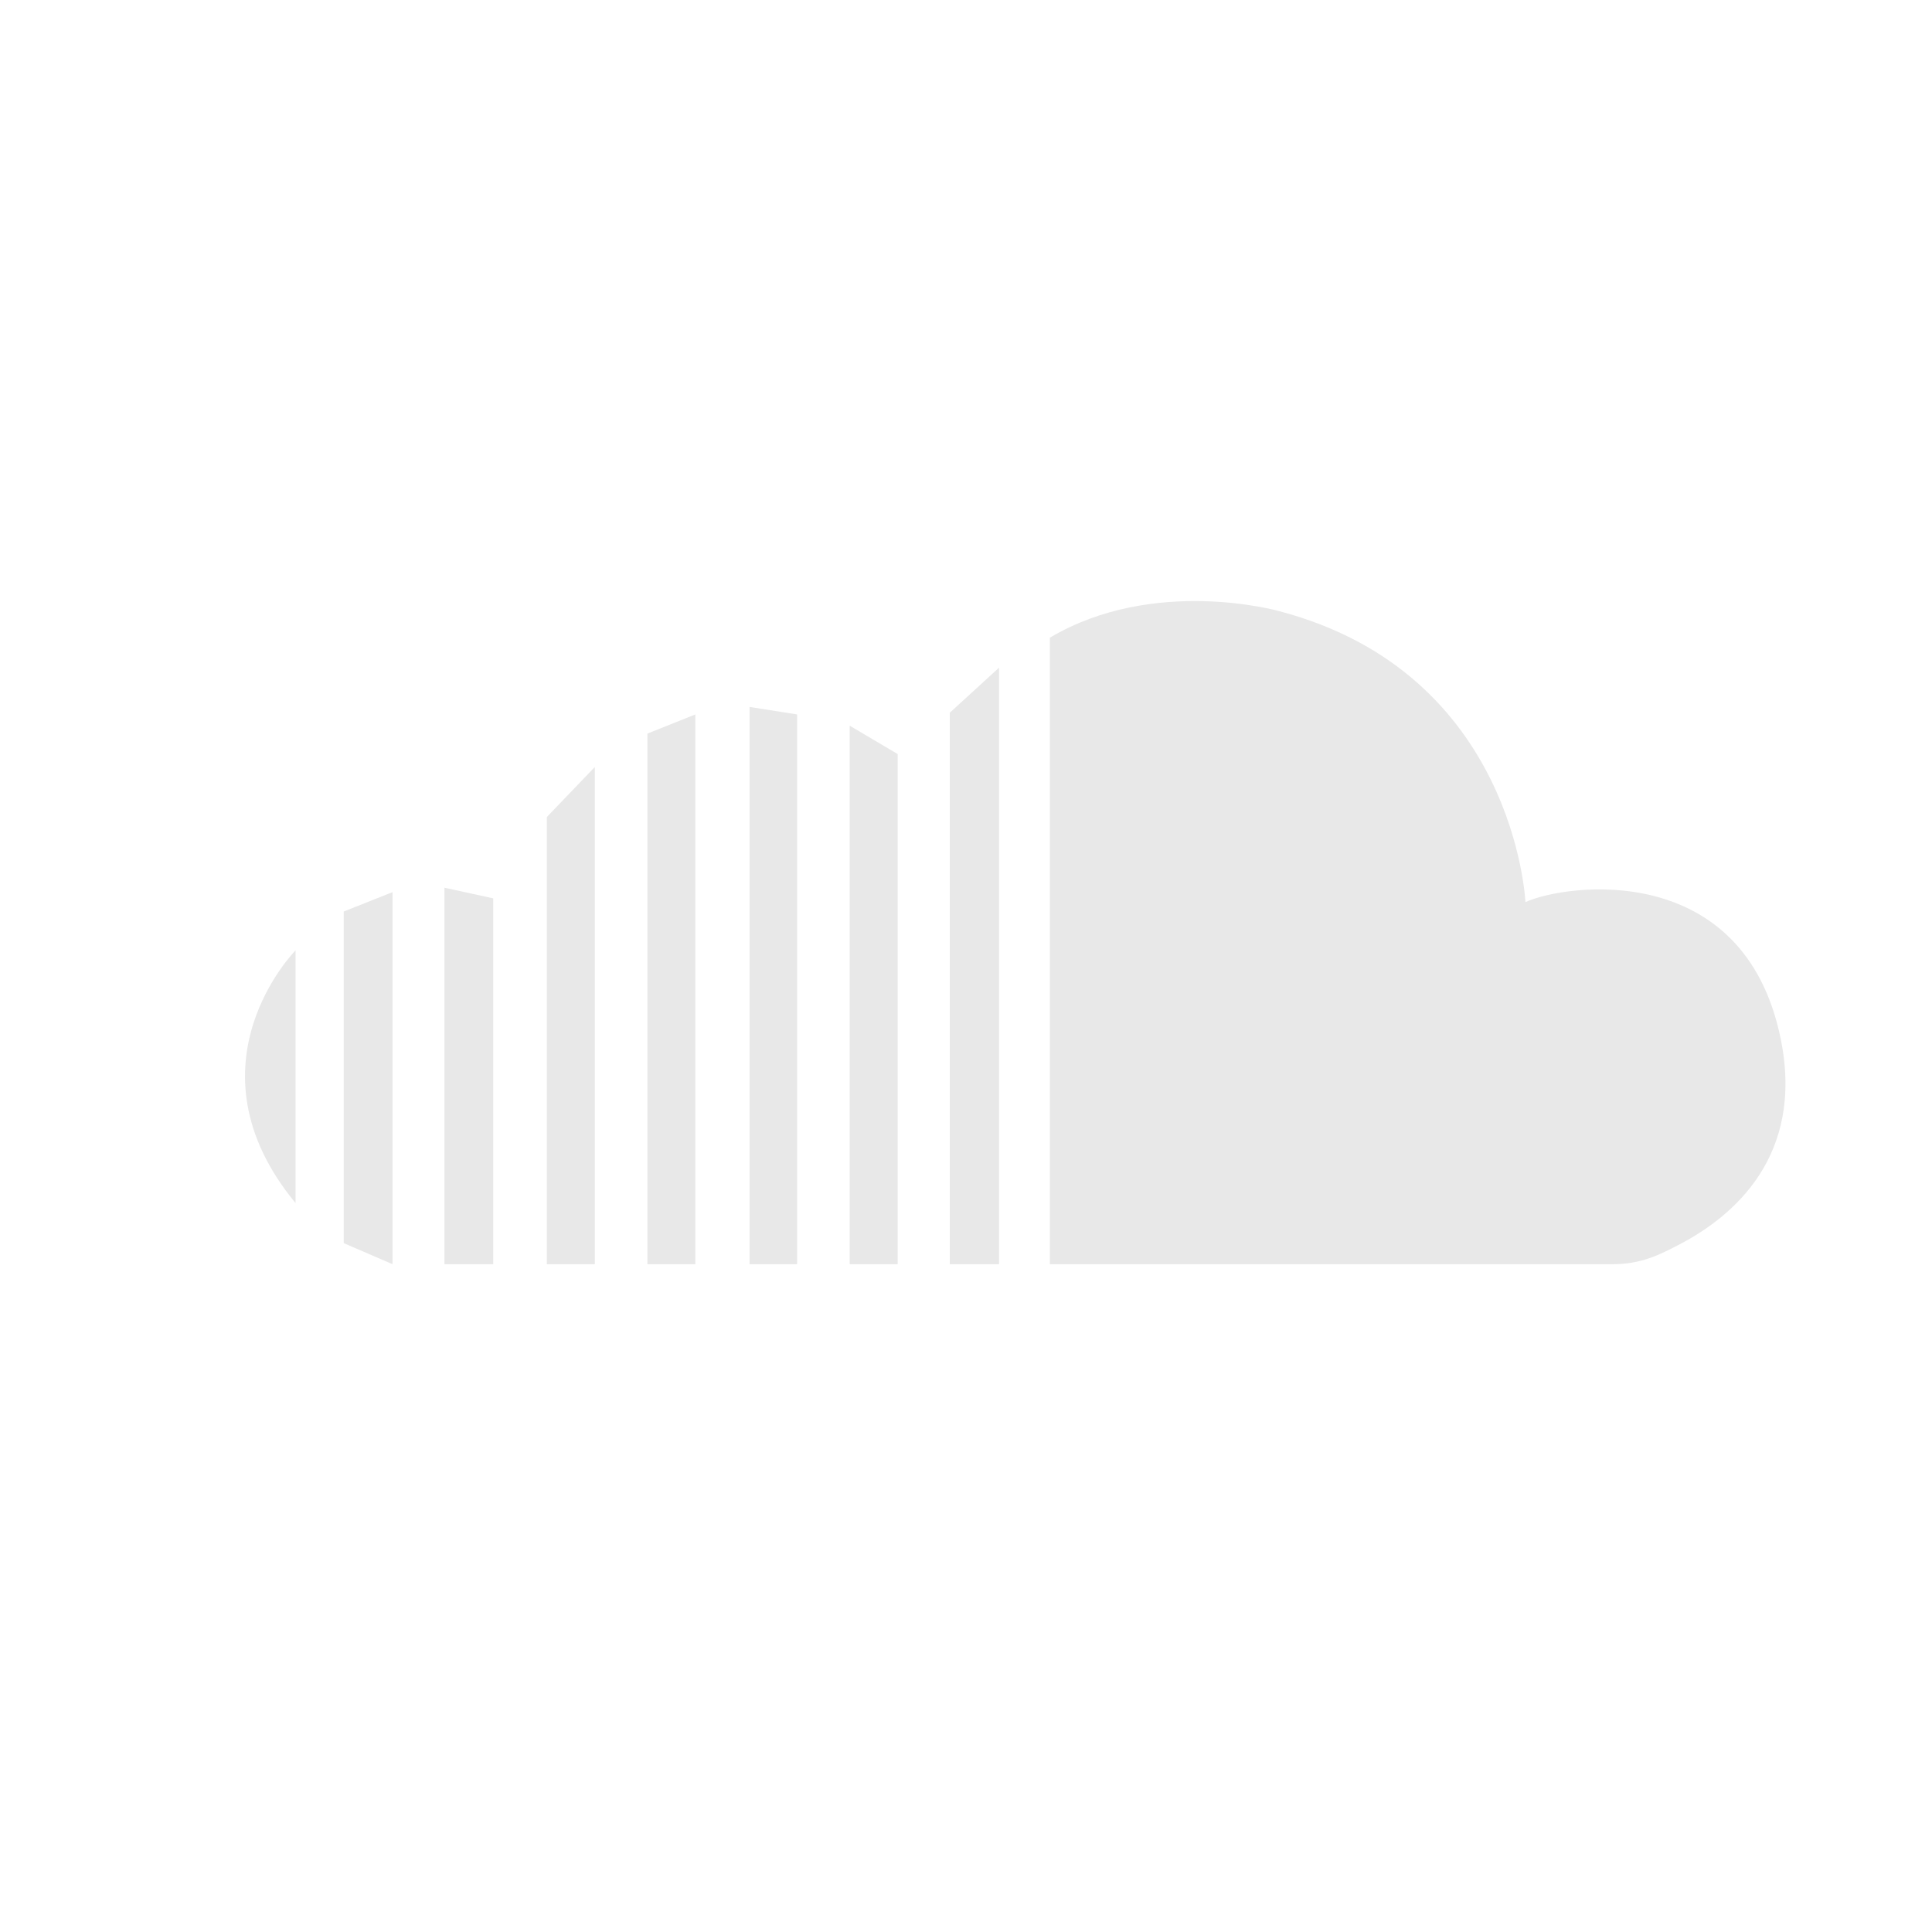 <svg id="Soundcloud" xmlns="http://www.w3.org/2000/svg" style="fill: #E8E8E8" viewBox="0 0 446.5 446.5"><defs><style>.cls-1{stroke:#000;stroke-miterlimit:10;stroke-width:9px;}</style></defs><g id="Soundcloud-2"><path d="M685.16,235.61c-8.48-41.64-49.75-35.86-59-31.62,0,0-2.31-53-57.07-67.29,0,0-28.73-8.1-52.84,6.17v144.8H620.88q12.64,0,25.29,0c6.72,0,10.81-2.08,15.77-4.67C674.15,276.58,690.68,262.71,685.16,235.61Z" transform="translate(-273.62 4.5)"/><polygon points="219.5 292.16 230.88 292.16 230.88 154.31 219.5 164.72 219.5 292.16"/><polygon points="196.37 292.16 207.46 292.16 207.46 174.27 196.37 167.71 196.37 292.16"/><polygon points="173.23 292.16 184.22 292.16 184.22 165.11 173.23 163.38 173.23 292.16"/><polygon points="149.62 292.16 160.7 292.16 160.7 165.11 149.62 169.54 149.62 292.16"/><polygon points="126.38 292.16 137.47 292.16 137.47 177.25 126.38 188.82 126.38 292.16"/><polygon points="102.72 292.16 113.99 292.16 113.99 207.62 102.72 205.16 102.72 292.16"/><polygon points="79.44 287.3 90.71 292.16 90.71 206.18 79.44 210.66 79.44 287.3"/><path d="M341.92,273.54v-58.4S315.65,241.68,341.92,273.54Z" transform="translate(-273.62 4.5)"/></g><rect class="cls-1" x="4.5" y="4.5" rx="60.94"/></svg>